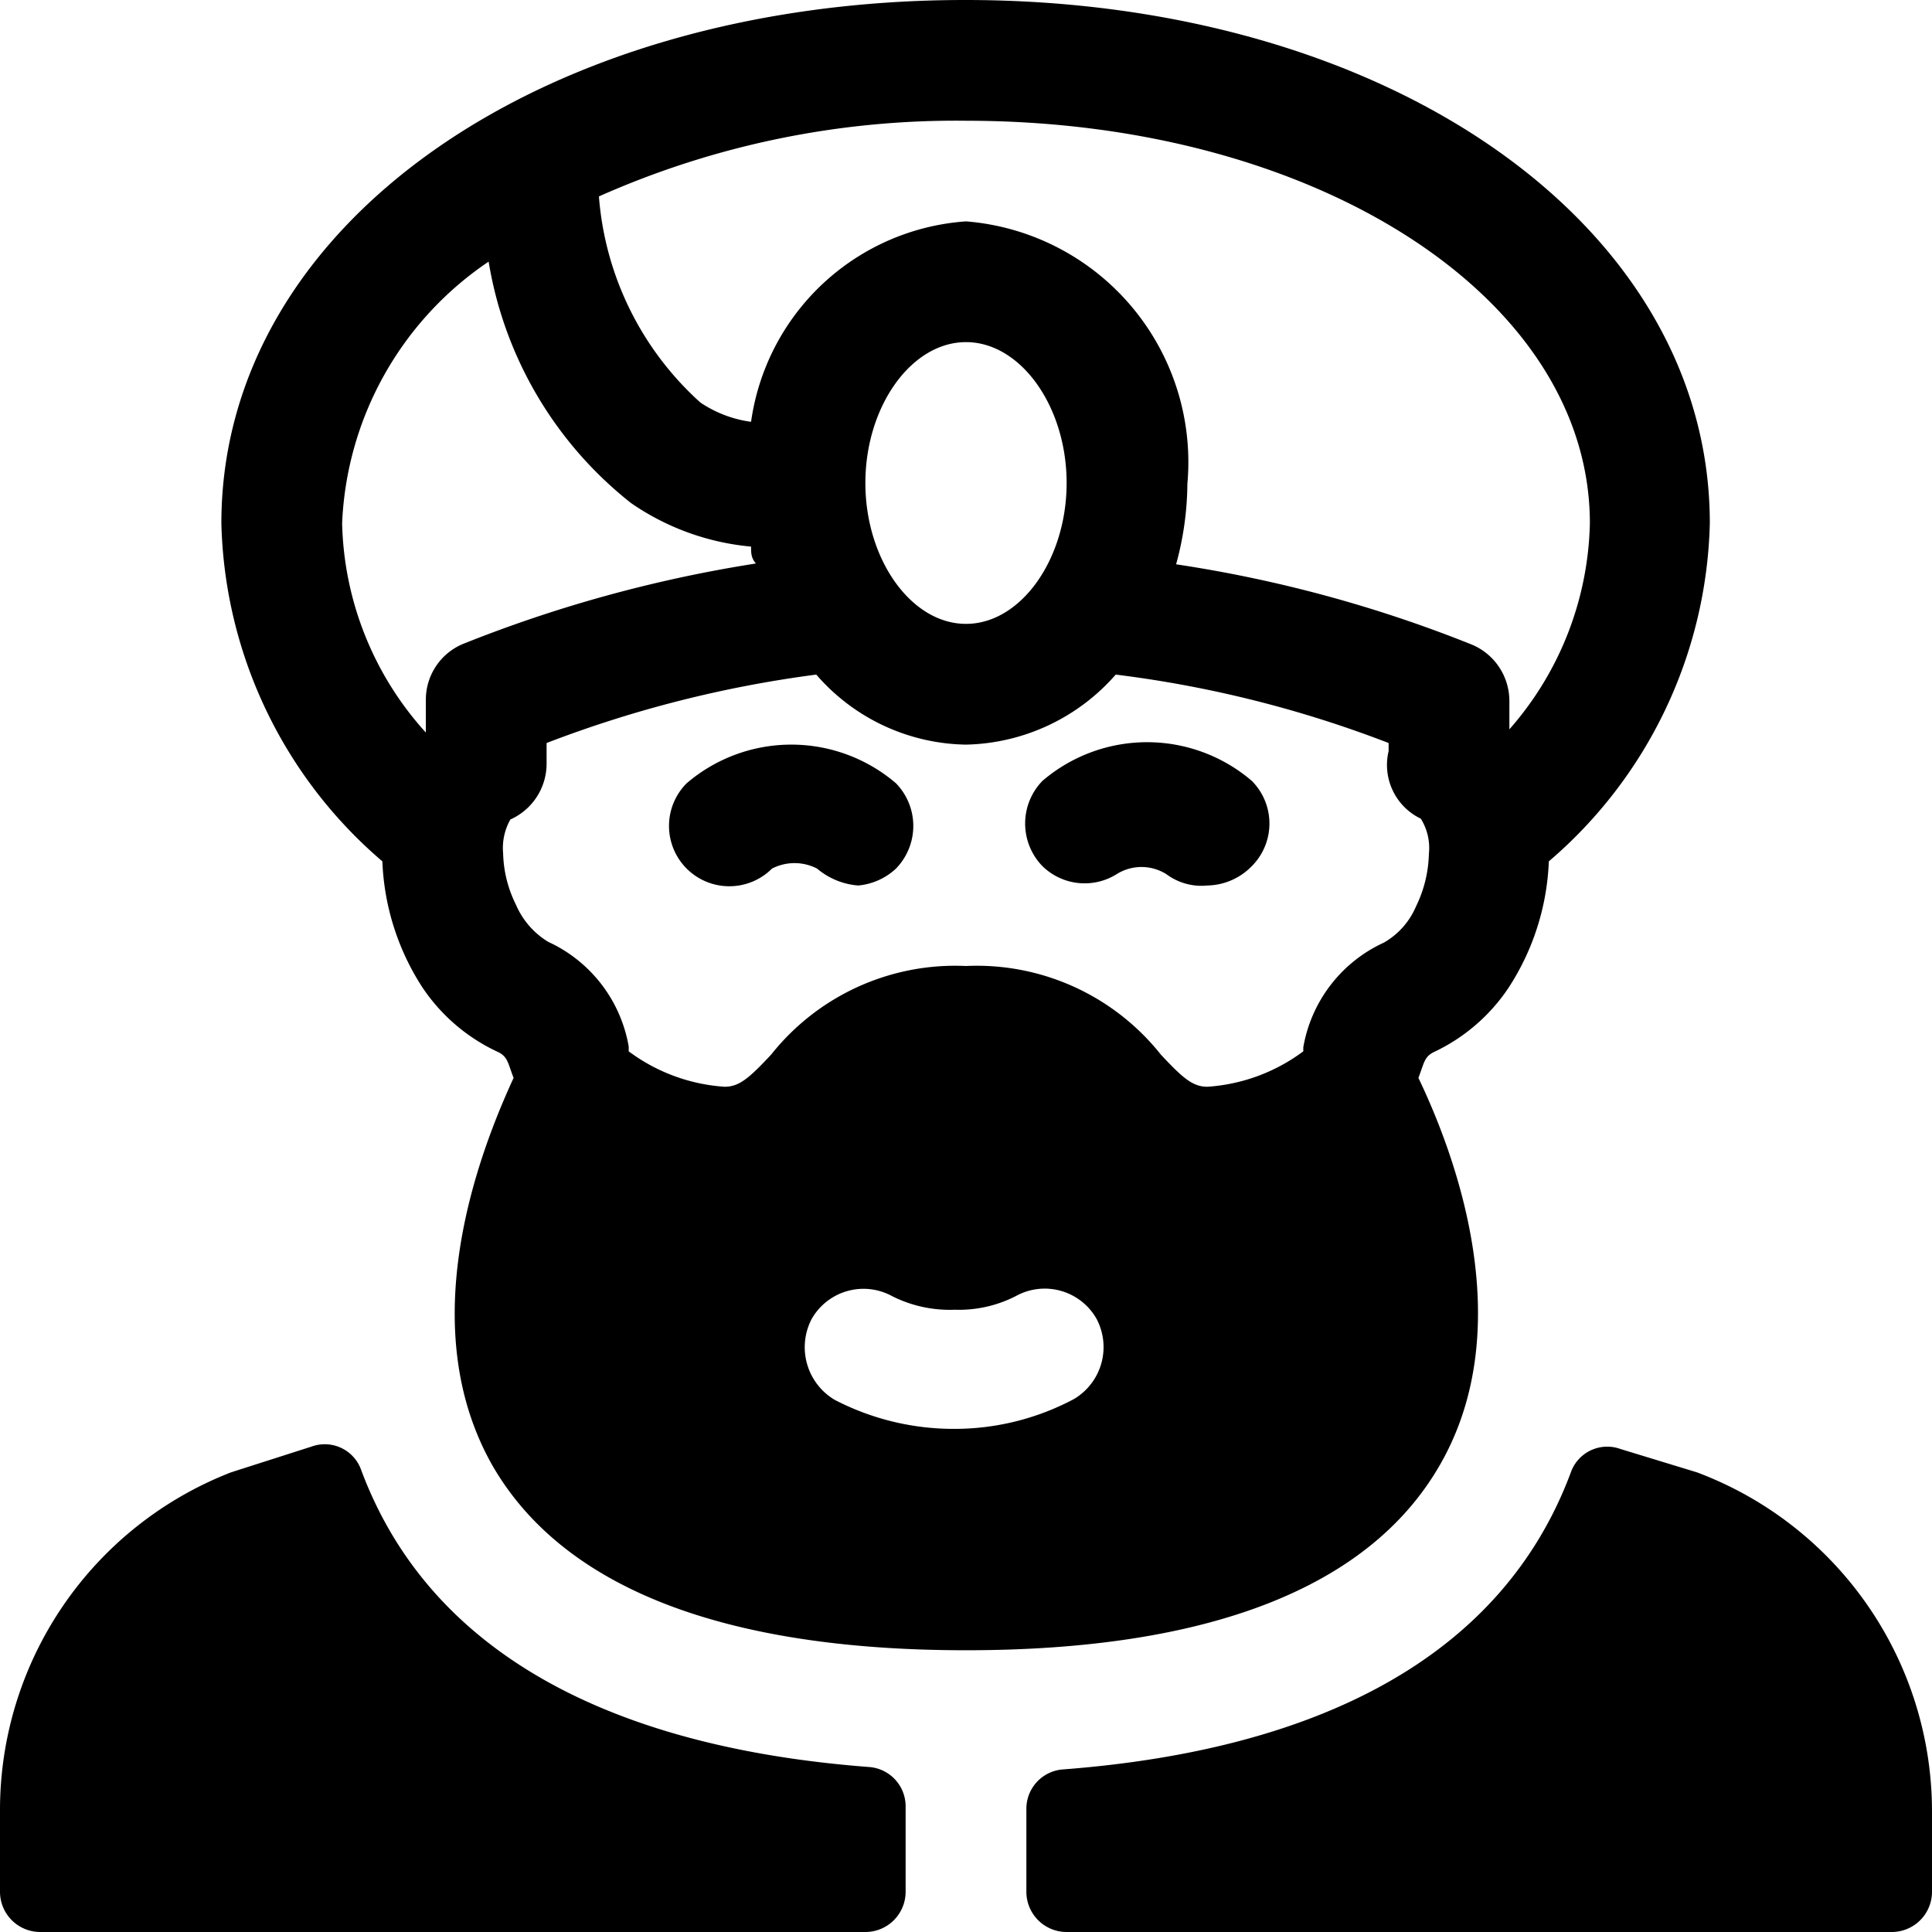 <svg xmlns="http://www.w3.org/2000/svg" viewBox="0 0 24 24"><g><path d="m21.08 18.29 -0.95 -0.29a0.48 0.48 0 0 0 -0.62 0.3c-1.05 2.8 -4.08 3.51 -6.3 3.68a0.49 0.49 0 0 0 -0.46 0.49v1.03a0.5 0.5 0 0 0 0.5 0.5H23.5a0.5 0.5 0 0 0 0.5 -0.5v-1a4.5 4.5 0 0 0 -2.92 -4.21Z" fill="#000000" stroke-width="1"></path><path d="M11.25 22.44a0.49 0.49 0 0 0 -0.46 -0.49c-2.22 -0.17 -5.25 -0.88 -6.3 -3.68a0.48 0.48 0 0 0 -0.62 -0.3l-1 0.32A4.5 4.5 0 0 0 0 22.5v1a0.5 0.5 0 0 0 0.5 0.5h10.25a0.5 0.5 0 0 0 0.5 -0.5Z" fill="#000000" stroke-width="1"></path><path d="M11.13 10.79a0.76 0.76 0 0 0 0 -1.06 2 2 0 0 0 -2.6 0 0.75 0.75 0 0 0 0 1.06 0.75 0.75 0 0 0 1.06 0 0.61 0.61 0 0 1 0.56 0 0.9 0.9 0 0 0 0.51 0.21 0.79 0.79 0 0 0 0.47 -0.21Z" fill="#000000" stroke-width="1"></path><path d="M13.87 10.86a0.58 0.58 0 0 1 0.62 0A0.73 0.73 0 0 0 15 11a0.79 0.79 0 0 0 0.55 -0.24 0.75 0.75 0 0 0 0 -1.06 2 2 0 0 0 -2.6 0 0.76 0.76 0 0 0 0 1.06 0.75 0.75 0 0 0 0.92 0.1Z" fill="#000000" stroke-width="1"></path><path d="M6.19 13.07c0.12 0.06 0.12 0.14 0.19 0.32 -0.46 1 -1.24 3.1 -0.26 4.82C7 19.73 9 20.5 12 20.5s5 -0.77 5.88 -2.29c1 -1.72 0.2 -3.86 -0.26 -4.82 0.07 -0.18 0.07 -0.26 0.19 -0.32a2.28 2.28 0 0 0 0.93 -0.8 3.09 3.09 0 0 0 0.5 -1.57 5.7 5.7 0 0 0 2 -4.2c0 -3.71 -4 -6.5 -9.25 -6.5S2.75 2.79 2.75 6.5a5.7 5.7 0 0 0 2 4.2 3.09 3.09 0 0 0 0.5 1.57 2.28 2.28 0 0 0 0.94 0.8ZM12 7.75c-0.68 0 -1.25 -0.8 -1.25 -1.75s0.57 -1.75 1.25 -1.75 1.25 0.8 1.25 1.75 -0.57 1.75 -1.25 1.75Zm-1.86 0.63a2.51 2.51 0 0 0 1.86 0.87 2.54 2.54 0 0 0 1.86 -0.87 14.28 14.28 0 0 1 3.39 0.85v0.1a0.74 0.74 0 0 0 0.4 0.84 0.69 0.69 0 0 1 0.1 0.44 1.56 1.56 0 0 1 -0.16 0.65 0.94 0.94 0 0 1 -0.4 0.45 1.76 1.76 0 0 0 -1 1.3v0.05a2.24 2.24 0 0 1 -1.19 0.44c-0.18 0 -0.3 -0.1 -0.58 -0.4A2.92 2.92 0 0 0 12 12a2.92 2.92 0 0 0 -2.42 1.1c-0.28 0.3 -0.4 0.4 -0.58 0.4a2.24 2.24 0 0 1 -1.19 -0.44V13a1.76 1.76 0 0 0 -1 -1.3 1 1 0 0 1 -0.4 -0.46 1.51 1.51 0 0 1 -0.16 -0.64 0.72 0.72 0 0 1 0.09 -0.42 0.76 0.76 0 0 0 0.45 -0.69v-0.26a14.58 14.58 0 0 1 3.35 -0.85Zm1.73 9.37a3.21 3.21 0 0 1 -1.5 -0.36 0.76 0.76 0 0 1 -0.29 -1 0.74 0.74 0 0 1 1 -0.29 1.59 1.59 0 0 0 0.78 0.17 1.55 1.55 0 0 0 0.76 -0.17 0.74 0.74 0 0 1 1 0.28 0.75 0.75 0 0 1 -0.28 1 3.16 3.16 0 0 1 -1.47 0.37ZM19.75 6.5a4 4 0 0 1 -1 2.56v-0.35a0.76 0.76 0 0 0 -0.46 -0.7 16.41 16.41 0 0 0 -3.68 -1 3.85 3.85 0 0 0 0.14 -1A3 3 0 0 0 12 2.75a2.9 2.9 0 0 0 -2.67 2.49A1.48 1.48 0 0 1 8.7 5a3.84 3.84 0 0 1 -1.26 -2.56A10.9 10.9 0 0 1 12 1.5c4.35 0 7.75 2.2 7.75 5Zm-15.5 0a4.13 4.13 0 0 1 1.82 -3.25 4.81 4.81 0 0 0 1.77 3 3.12 3.12 0 0 0 1.49 0.54c0 0.08 0 0.14 0.06 0.21a16.77 16.77 0 0 0 -3.64 1 0.75 0.75 0 0 0 -0.46 0.69v0.41a4 4 0 0 1 -1.04 -2.6Z" fill="#000000" stroke-width="1"></path></g></svg>
